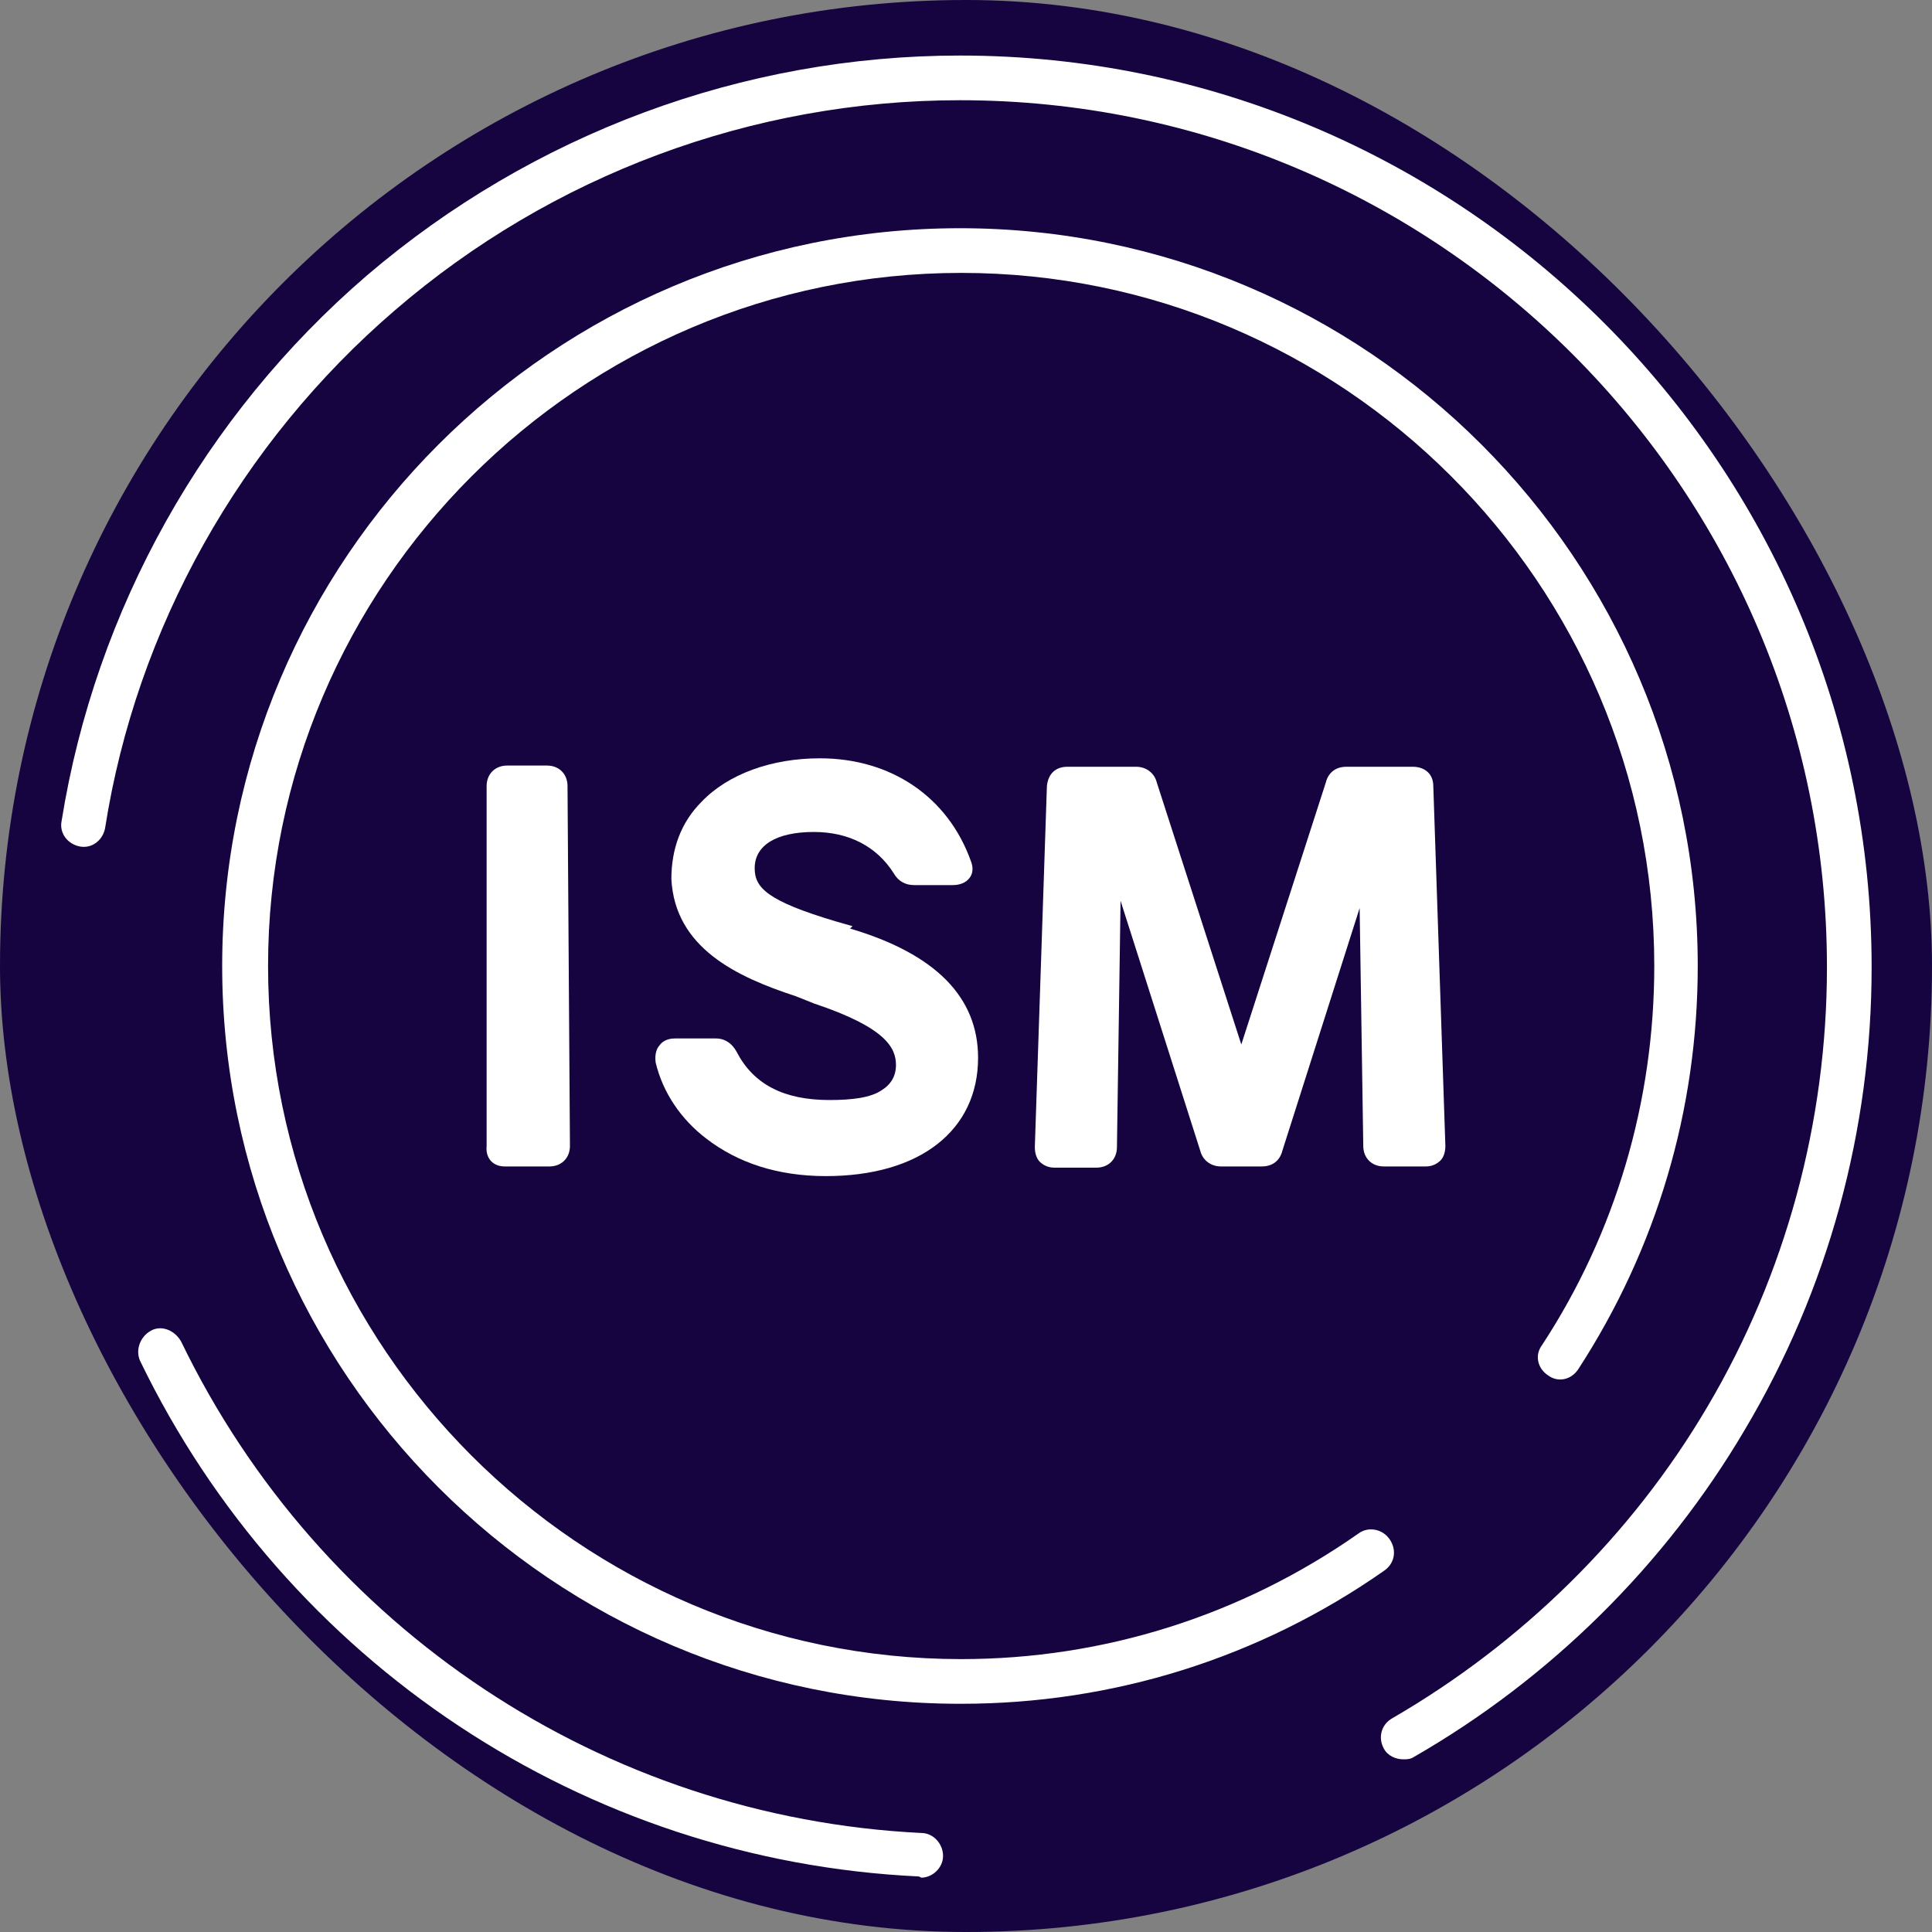 <?xml version="1.0" encoding="UTF-8"?>
<svg id="Layer_1" data-name="Layer 1" xmlns="http://www.w3.org/2000/svg" viewBox="0 0 16 16">
  <rect x="0" y="0" width="16" height="16" fill="#808080" stroke="none"/>
  <defs>
    <style>
      .cls-1 {
        fill: #fff;
      }

      .cls-2 {
        fill: #15043f;
      }
    </style>
  </defs>
  <rect class="cls-2" x="0" y="0" width="16" height="16" rx="8" ry="8"/>
  <g id="Layer_3" data-name="Layer 3">
    <g>
      <g>
        <path class="cls-1" d="m7.61,15.54h0c-2.77-.13-5.24-1.77-6.45-4.27-.04-.09,0-.2.09-.25s.2,0,.25.09c1.15,2.38,3.5,3.94,6.13,4.07.1,0,.18.09.18.19,0,.1-.09.18-.18.18Z"/>
        <path class="cls-1" d="m11.62,14.57c-.06,0-.13-.03-.16-.09-.05-.09-.02-.2.07-.25,1.07-.62,1.98-1.51,2.61-2.58.65-1.1.99-2.36.99-3.64,0-3.96-3.22-7.18-7.18-7.18-1.72,0-3.38.62-4.68,1.74C1.99,3.67,1.13,5.2.87,6.86c-.02.1-.11.17-.21.15s-.17-.11-.15-.21c.28-1.75,1.18-3.36,2.53-4.52C4.41,1.11,6.15.46,7.95.46c4.16,0,7.55,3.39,7.55,7.55,0,1.35-.36,2.67-1.05,3.83-.66,1.12-1.61,2.06-2.74,2.71-.03.02-.06.02-.09.02Z"/>
        <path class="cls-1" d="m7.95,14.11c-3.37,0-6.11-2.74-6.11-6.11S4.58,1.89,7.95,1.89s6.11,2.74,6.11,6.11c0,1.19-.34,2.34-.99,3.34-.06.09-.17.11-.25.05-.09-.06-.11-.17-.05-.25.61-.93.93-2.02.93-3.14,0-3.17-2.58-5.74-5.74-5.74s-5.74,2.58-5.74,5.74,2.58,5.74,5.74,5.74c1.18,0,2.32-.36,3.29-1.04.08-.06.2-.04.26.05s.04.2-.05.26c-1.03.72-2.24,1.1-3.5,1.1h0Z"/>
      </g>
      <g>
        <path class="cls-1" d="m4.54,6.34h-.34c-.1,0-.17.07-.17.17v2.98c-.01.1.05.17.15.17h.37c.1,0,.17-.07.17-.17l-.02-2.98c0-.1-.07-.17-.17-.17h0Z"/>
        <path class="cls-1" d="m7.06,7.67l-.14-.04c-.57-.17-.67-.28-.67-.44,0-.19.18-.3.49-.3.29,0,.52.12.66.34.04.07.1.1.17.1h.32c.06,0,.11-.02.14-.06.03-.04.03-.09.01-.14-.19-.53-.66-.85-1.25-.85-.4,0-.76.13-.98.36-.17.17-.25.39-.25.64.03.57.54.81,1.03.97l.15.06h0c.6.2.68.37.68.51,0,.09-.04.16-.12.21-.09.06-.24.08-.43.08-.38,0-.63-.13-.77-.4-.05-.09-.12-.11-.17-.11h-.34c-.07,0-.11.03-.13.06-.02.02-.04.07-.03.14h0c.06.25.21.47.42.63.26.2.59.31.99.31.78,0,1.26-.38,1.26-.98,0-.5-.35-.86-1.06-1.07h0Z"/>
        <path class="cls-1" d="m11.97,9.49l-.1-2.98h0c0-.1-.07-.16-.17-.16h-.55c-.09,0-.15.05-.17.13l-.7,2.17-.7-2.17c-.02-.08-.09-.13-.17-.13h-.57c-.1,0-.16.06-.17.16l-.1,2.99c0,.06.02.1.04.12.02.02.06.05.12.05h.35c.1,0,.17-.07.17-.17l.03-2.04.66,2.07c.02.08.09.13.17.13h.34c.09,0,.15-.05.17-.13l.64-2.01.03,1.97c0,.1.07.17.17.17h.35c.06,0,.1-.03.12-.05.02-.02.04-.06.04-.12h0Z"/>
      </g>
    </g>
  </g>
</svg>